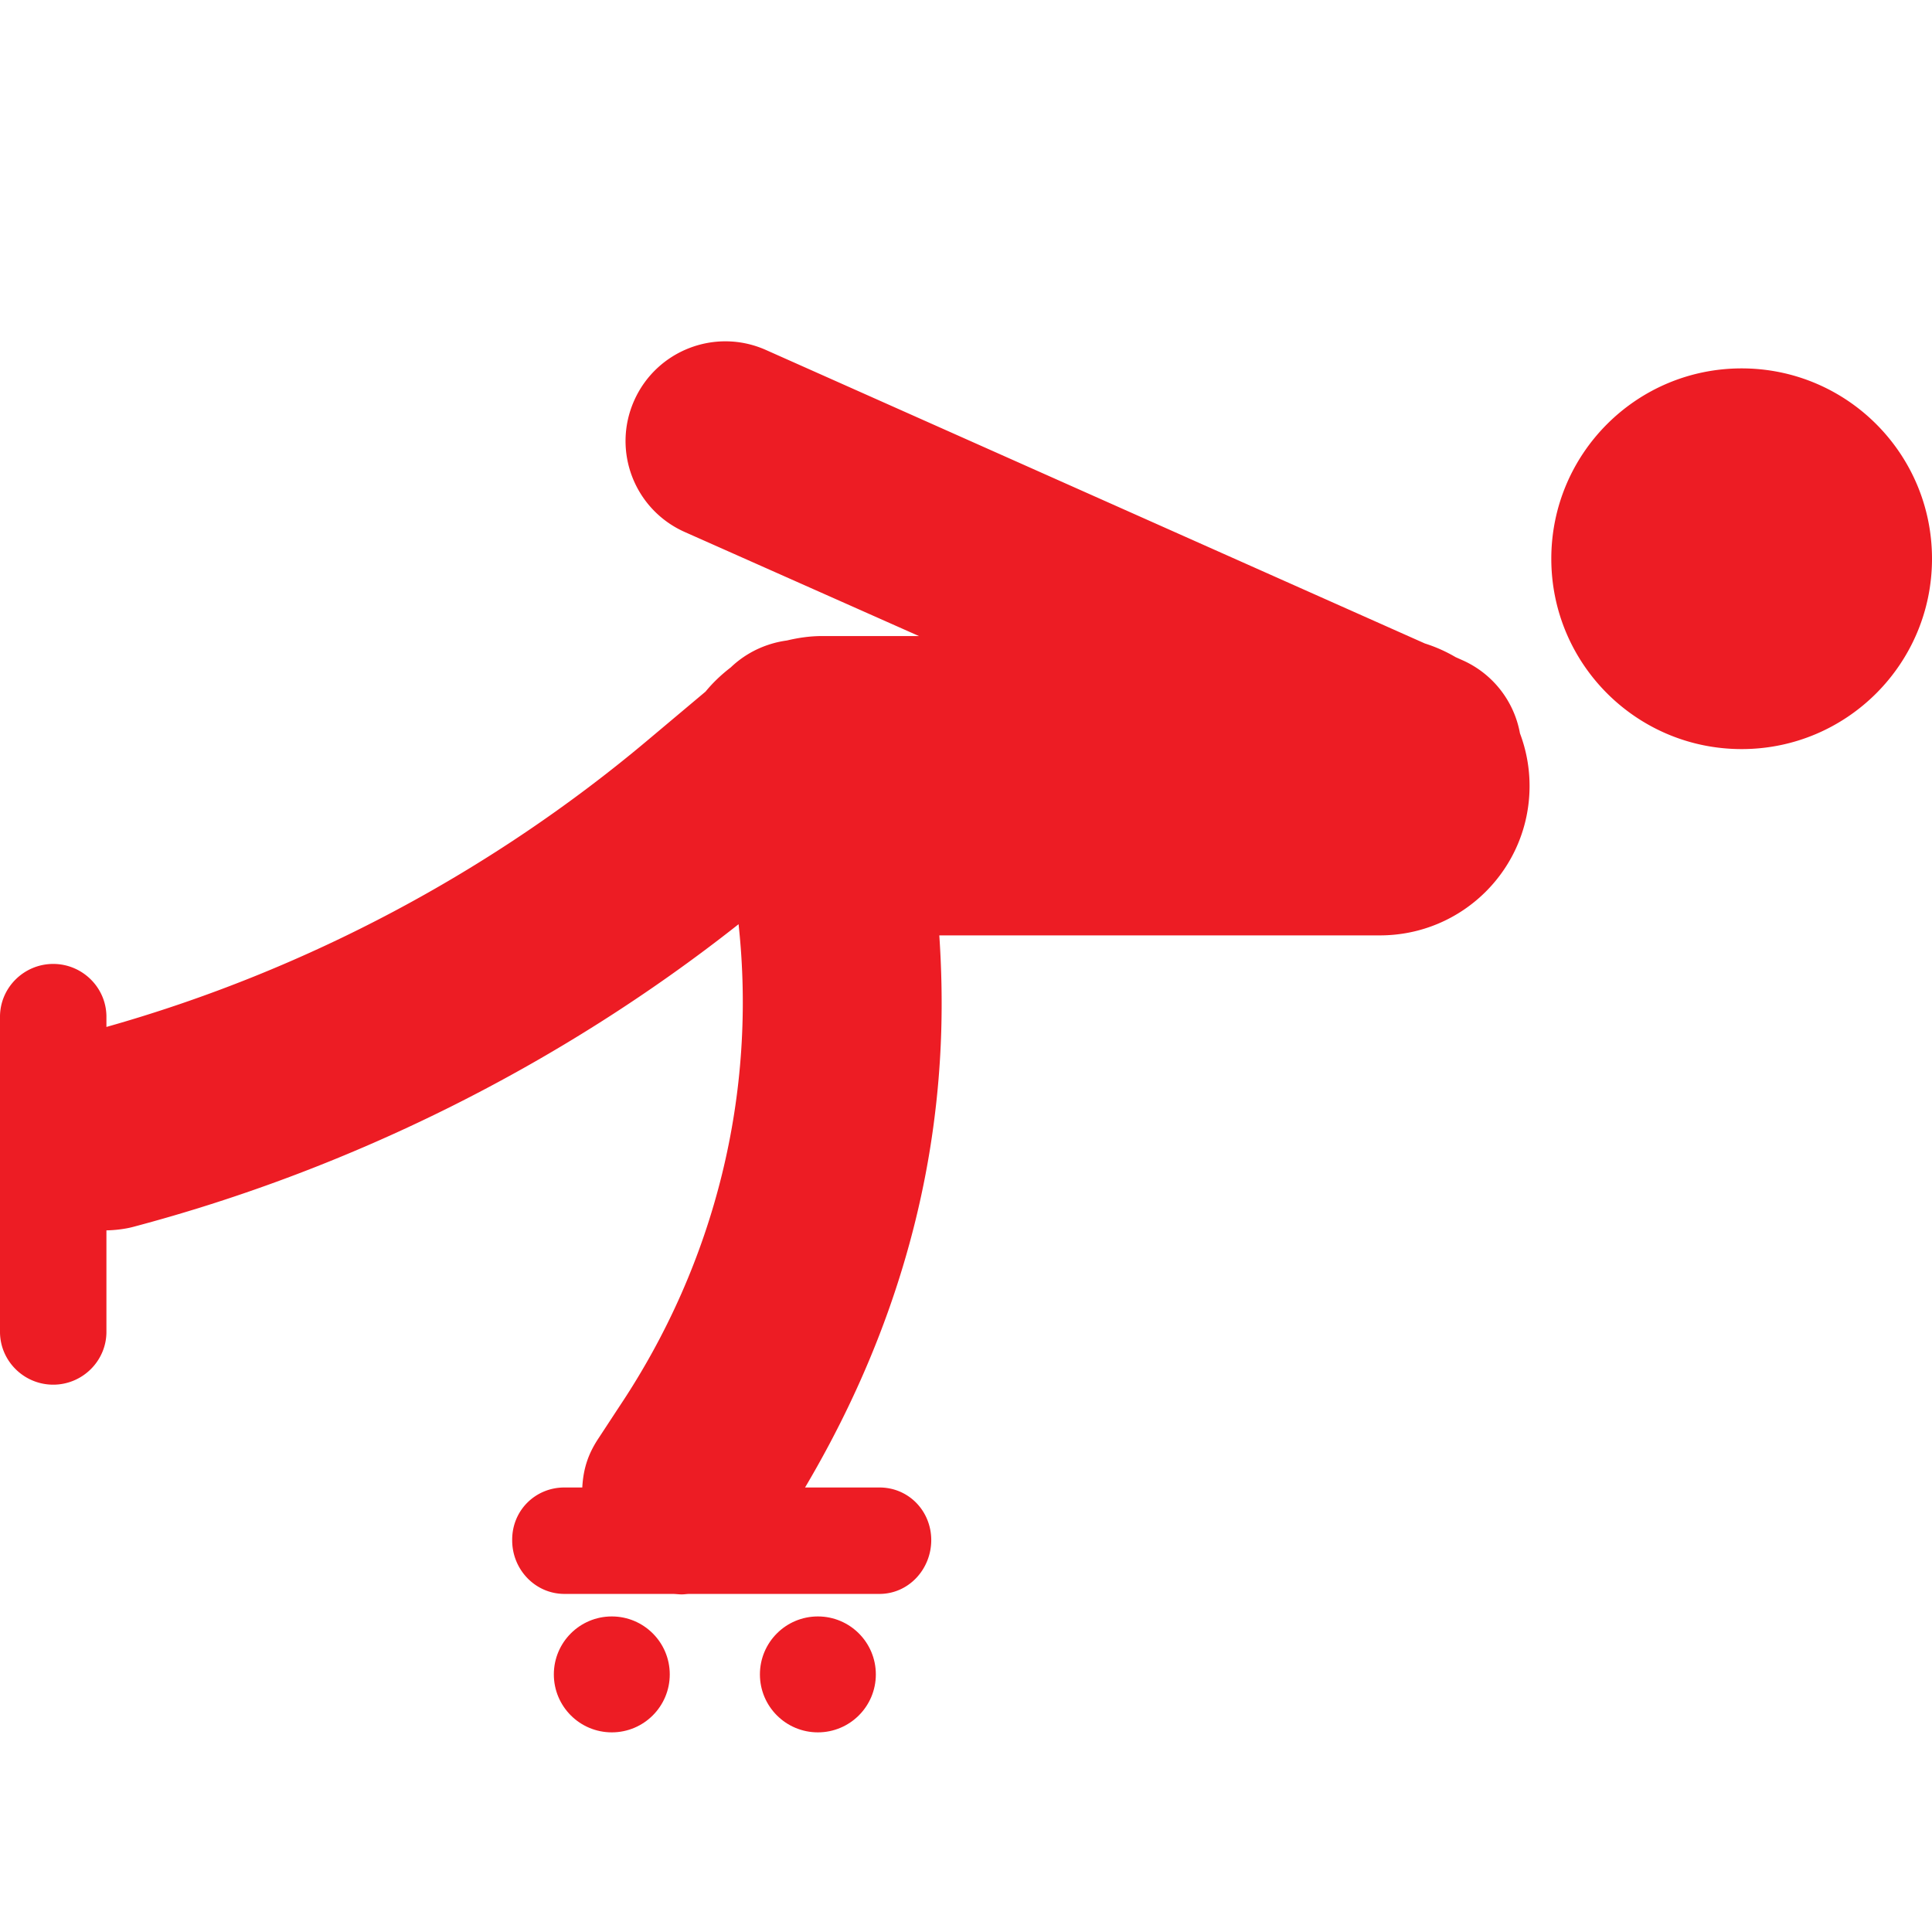 <svg xmlns="http://www.w3.org/2000/svg" fill="none" viewBox="0 0 300 300"><path fill="#ED1C24" d="M236.019 113.871a23.077 23.077 0 0 1 1.491 8.176c0 12.836-10.404 23.199-23.24 23.199h-68.415c.694 10.329.402 19.871-.916 29.615-2.67 19.739-9.539 38.556-19.93 56.115h11.555c4.534 0 8.04 3.65 8.04 8.182v-.025c0 4.534-3.506 8.369-8.04 8.369h-29.476c-.411 0-.823.074-1.237.074-.477 0-.954-.074-1.43-.074H87.648c-4.534 0-8.116-3.783-8.116-8.316v-.108c0-4.534 3.582-8.103 8.116-8.103h2.769c.167-3.099 1.003-5.37 2.577-7.723l3.146-4.799c15.009-22.438 21.38-48.801 18.545-74.942-27.625 21.818-60.076 38.015-94.077 47.017-1.325.35-3.049.518-4.082.519v15.757c0 4.533-3.73 8.208-8.263 8.208-4.533 0-8.263-3.675-8.263-8.208v-48.916c0-4.534 3.73-8.209 8.263-8.209 4.533 0 8.263 3.675 8.263 8.209v1.576c30.987-8.749 59.88-24.152 84.296-44.734l8.737-7.34c1.138-1.392 2.477-2.652 3.904-3.748a15.516 15.516 0 0 1 5.817-3.508 15.7 15.7 0 0 1 2.918-.68c1.745-.42 3.577-.688 5.451-.688h15.047L106.328 82.61c-7.816-3.481-11.331-12.6-7.85-20.415 3.481-7.817 12.636-11.333 20.457-7.85l102.323 45.574a23.19 23.19 0 0 1 4.766 2.122l1.057.471a15.44 15.44 0 0 1 8.938 11.359zm34.424-56.667c-16.324 0-29.557 13.233-29.557 29.557 0 16.324 13.233 29.557 29.557 29.557 16.324 0 29.557-13.233 29.557-29.557 0-16.324-13.233-29.557-29.557-29.557z"/><circle cx="95" cy="260" r="9" fill="#ED1C24"/><circle cx="127" cy="260" r="9" fill="#ED1C24"/></svg>